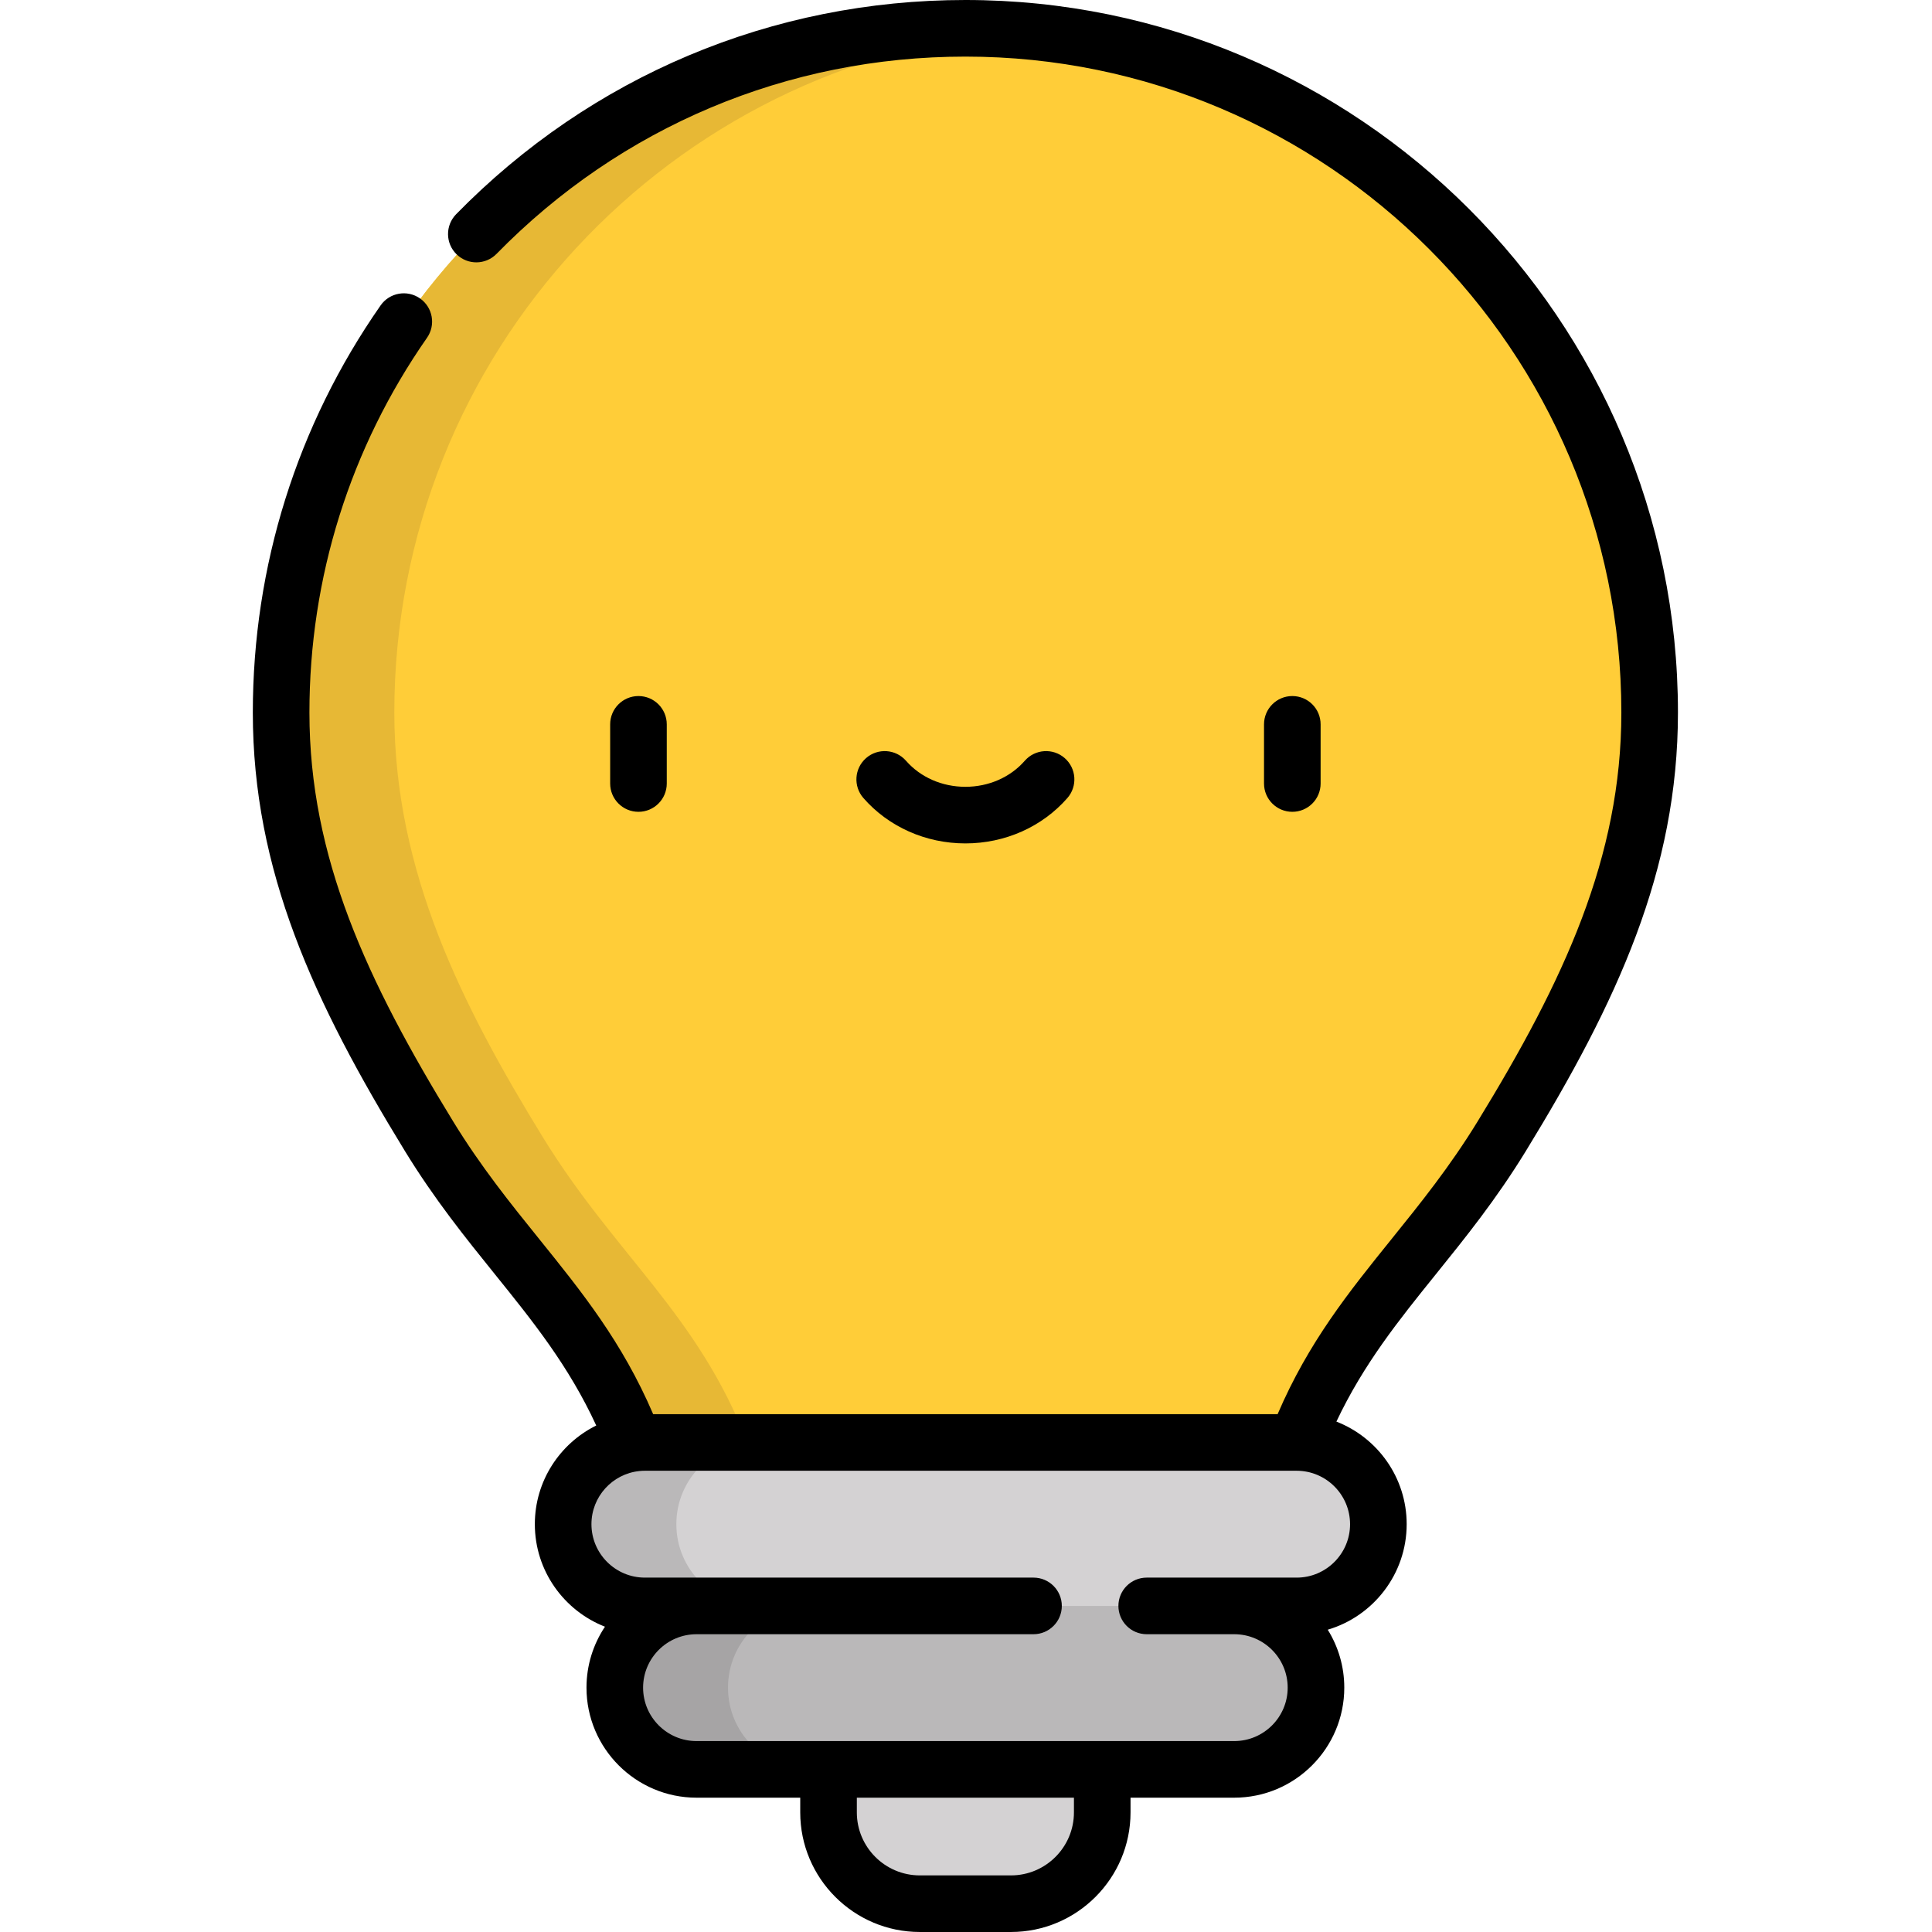 <svg height="512pt" viewBox="-67 0 512 512.001" width="512pt" xmlns="http://www.w3.org/2000/svg"><path d="M152.57 451.44v28.865c0 13.363 10.832 24.195 24.196 24.195h24.148c13.36 0 24.19-10.832 24.19-24.195V451.44zm0 0" fill="#d4d2d3"/><path d="M260.09 425.586l-69.828-21.66-72.676 21.66c-11.96 0-21.66 9.695-21.66 21.66 0 11.96 9.7 21.66 21.66 21.66H260.09c11.96 0 21.66-9.7 21.66-21.66 0-11.965-9.7-21.66-21.66-21.66zm0 0" fill="#bab8b9"/><path d="M125.926 447.242c0-11.96 9.7-21.656 21.66-21.656l57.375-17.102-14.698-4.558-72.676 21.66c-11.96 0-21.66 9.695-21.66 21.656 0 11.965 9.7 21.66 21.66 21.66h30c-11.96 0-21.66-9.695-21.66-21.66zm0 0" fill="#a6a4a5"/><path d="M188.84 7.5C88.687 7.5 7.5 88.688 7.5 188.836c0 42.242 18.047 77.758 39.22 112.31 19.264 31.432 41.12 46.956 54.33 81.12l89.208 21.66 86.363-21.66c13.216-34.164 35.07-49.688 54.337-81.12 21.172-34.552 39.22-70.068 39.22-112.31C370.176 88.688 288.986 7.5 188.84 7.5zm0 0" fill="#ffcd38"/><path d="M131.055 382.266c-13.215-34.164-35.07-49.688-54.336-81.12-21.173-34.552-39.22-70.068-39.22-112.31C37.5 93.738 110.707 15.75 203.84 8.12c-4.95-.405-9.95-.62-15-.62C88.687 7.5 7.5 88.688 7.5 188.836c0 42.242 18.047 77.758 39.22 112.31 19.264 31.432 41.12 46.956 54.33 81.12l89.208 21.66 14.758-3.703zm0 0" fill="#e7b835"/><path d="M276.625 382.266H103.898c-11.96 0-21.66 9.695-21.66 21.66 0 11.96 9.696 21.66 21.66 21.66h172.727c11.96 0 21.66-9.7 21.66-21.66 0-11.965-9.7-21.66-21.66-21.66zm0 0" fill="#d4d2d3"/><path d="M112.238 403.926c0-11.96 9.696-21.66 21.66-21.66h-30c-11.96 0-21.66 9.7-21.66 21.66s9.696 21.66 21.66 21.66h30c-11.964 0-21.66-9.7-21.66-21.66zm0 0" fill="#bab8b9"/><path d="M109.7 207.64v-15.68c0-4.14-3.36-7.5-7.5-7.5s-7.5 3.36-7.5 7.5v15.68c0 4.145 3.36 7.5 7.5 7.5s7.5-3.355 7.5-7.5zm0 0M282.977 207.64v-15.68c0-4.14-3.356-7.5-7.5-7.5-4.14 0-7.5 3.36-7.5 7.5v15.68c0 4.145 3.36 7.5 7.5 7.5 4.144 0 7.5-3.355 7.5-7.5zm0 0M188.84 223.512c10.496 0 20.35-4.383 27.027-12.024 2.727-3.12 2.41-7.855-.71-10.586-3.118-2.722-7.856-2.406-10.583.71-3.832 4.384-9.566 6.9-15.734 6.9-6.172 0-11.906-2.516-15.738-6.9-2.727-3.116-7.465-3.432-10.582-.71-3.122 2.727-3.438 7.465-.71 10.586 6.678 7.64 16.53 12.024 27.03 12.024zm0 0"/><path d="M188.84 0C137.637 0 89.703 20.164 53.87 56.78c-2.893 2.962-2.843 7.712.118 10.607 2.96 2.898 7.71 2.847 10.606-.114C97.578 33.563 141.704 15 188.84 15c95.85 0 173.836 77.984 173.836 173.84 0 38.34-15.235 71.058-38.113 108.387-7.348 11.988-15.184 21.707-22.762 31.105-11.292 14.004-22.007 27.29-30.218 46.434H106.094c-8.21-19.145-18.926-32.43-30.22-46.434-7.577-9.398-15.413-19.117-22.76-31.105C30.237 259.897 15 227.18 15 188.84c0-35.746 10.777-70.09 31.16-99.32 2.37-3.395 1.54-8.07-1.86-10.442-3.398-2.367-8.073-1.535-10.44 1.863C11.706 112.696 0 150.01 0 188.84c0 41.85 16.12 76.73 40.324 116.226 7.852 12.813 16 22.914 23.875 32.68 10 12.402 19.51 24.203 26.812 40.03-9.633 4.767-16.274 14.697-16.274 26.15 0 12.347 7.723 22.922 18.586 27.168-3.09 4.625-4.898 10.18-4.898 16.152 0 16.078 13.082 29.16 29.16 29.16h27.484v3.903c0 17.47 14.22 31.69 31.696 31.69h24.148c17.473 0 31.69-14.22 31.69-31.69v-3.904h27.486c16.078 0 29.16-13.082 29.16-29.16 0-5.633-1.61-10.89-4.383-15.355 12.074-3.562 20.918-14.75 20.918-27.964 0-12.363-7.738-22.95-18.625-27.184 7.235-15.304 16.54-26.87 26.317-38.996 7.878-9.77 16.023-19.867 23.875-32.68 24.207-39.496 40.324-74.375 40.324-116.23C377.676 84.71 292.966 0 188.84 0zm28.765 480.305c0 9.207-7.488 16.695-16.69 16.695h-24.15c-9.206 0-16.695-7.488-16.695-16.695v-3.903h57.535zm59.02-62.22H236.89c-4.144 0-7.5 3.356-7.5 7.5 0 4.142 3.356 7.5 7.5 7.5h23.2c7.808 0 14.16 6.353 14.16 14.16s-6.352 14.16-14.16 14.16H117.586c-7.805 0-14.16-6.35-14.16-14.16s6.355-14.16 14.16-14.16h89.305c4.14 0 7.5-3.358 7.5-7.5 0-4.144-3.36-7.5-7.5-7.5H103.9c-7.808 0-14.16-6.35-14.16-14.16 0-7.3 5.55-13.323 12.657-14.077.51-.055 1.015-.082 1.503-.082H276.62c7.81 0 14.16 6.35 14.16 14.16.005 7.808-6.35 14.16-14.155 14.16zm0 0"/></svg>